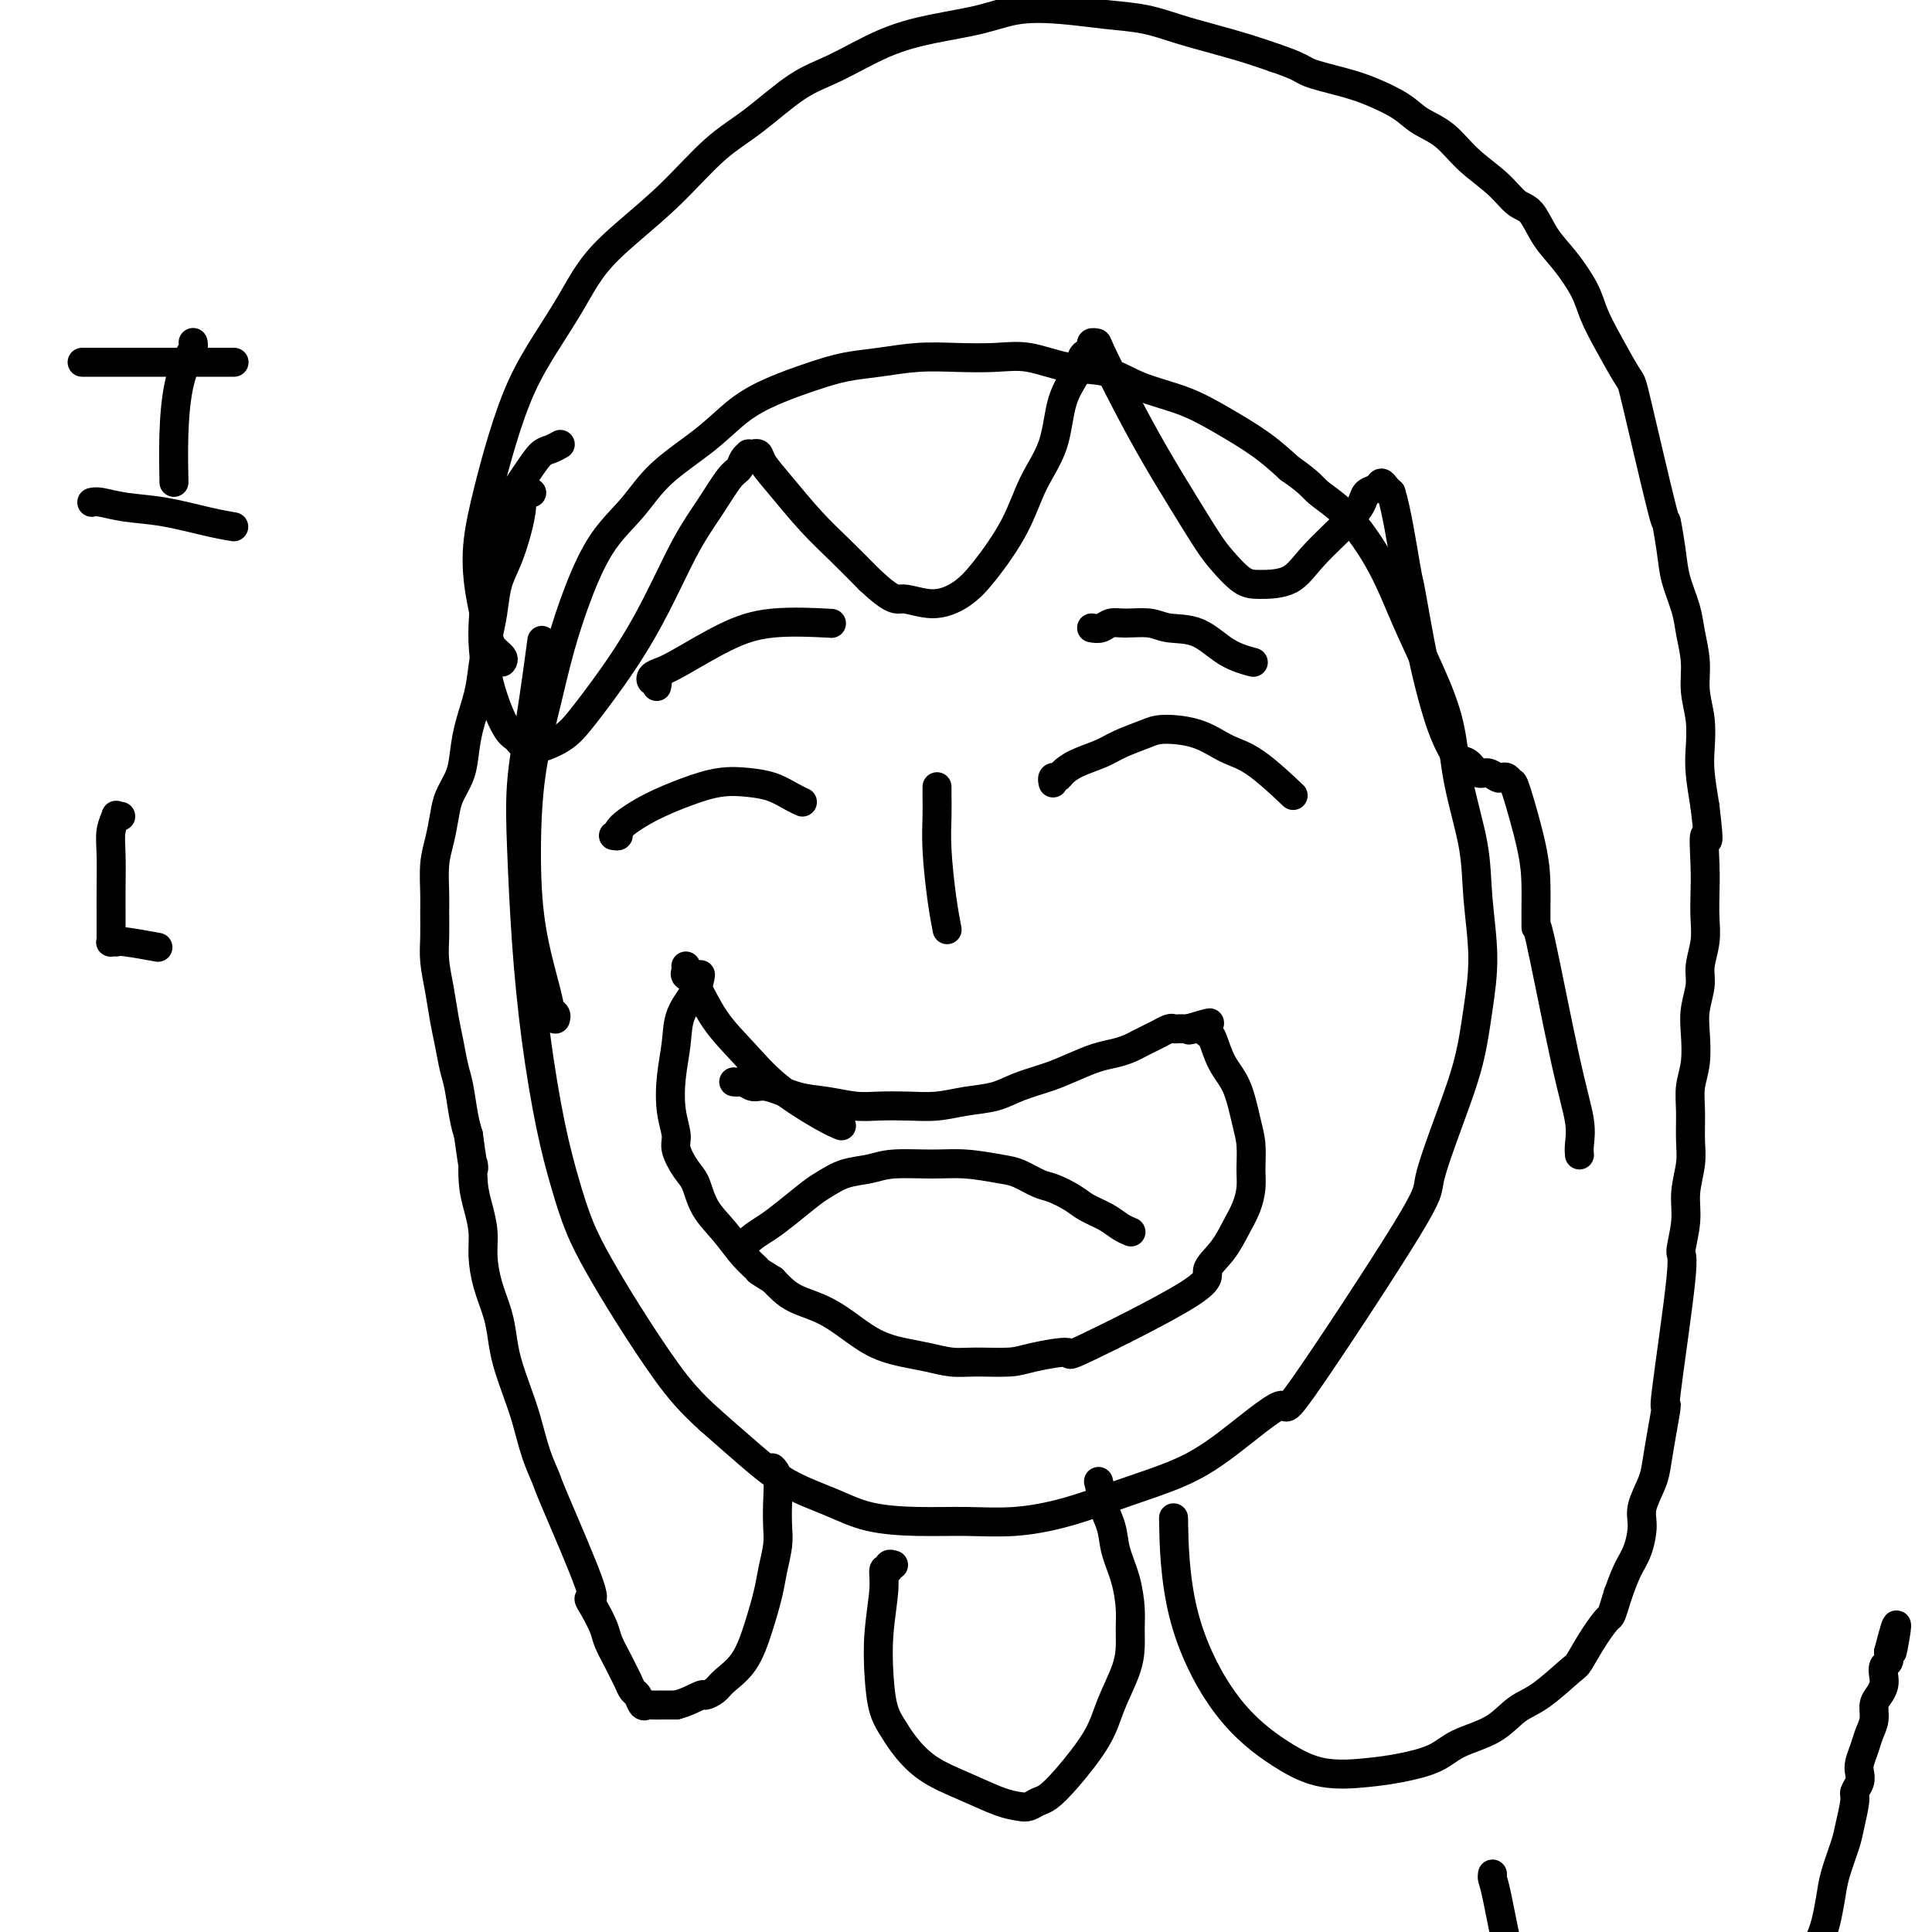 <svg viewBox='0 0 400 400' version='1.1' xmlns='http://www.w3.org/2000/svg' xmlns:xlink='http://www.w3.org/1999/xlink'><g fill='none' stroke='#000000' stroke-width='6' stroke-linecap='round' stroke-linejoin='round'><path d='M309,388c-0.048,0.311 -0.096,0.622 0,1c0.096,0.378 0.336,0.825 1,4c0.664,3.175 1.751,9.080 3,14c1.249,4.920 2.659,8.854 4,13c1.341,4.146 2.613,8.502 4,13c1.387,4.498 2.889,9.137 4,13c1.111,3.863 1.832,6.950 3,10c1.168,3.050 2.785,6.064 4,9c1.215,2.936 2.028,5.795 3,8c0.972,2.205 2.102,3.756 3,5c0.898,1.244 1.565,2.179 2,3c0.435,0.821 0.637,1.526 1,2c0.363,0.474 0.886,0.715 1,1c0.114,0.285 -0.180,0.612 0,1c0.180,0.388 0.833,0.837 1,1c0.167,0.163 -0.152,0.041 0,0c0.152,-0.041 0.777,0.000 1,0c0.223,-0.000 0.045,-0.042 0,0c-0.045,0.042 0.043,0.168 0,0c-0.043,-0.168 -0.217,-0.630 0,-1c0.217,-0.370 0.824,-0.646 1,-1c0.176,-0.354 -0.078,-0.784 0,-1c0.078,-0.216 0.488,-0.218 1,-1c0.512,-0.782 1.127,-2.344 2,-4c0.873,-1.656 2.004,-3.407 3,-6c0.996,-2.593 1.856,-6.026 3,-9c1.144,-2.974 2.572,-5.487 4,-8'/><path d='M358,455c2.527,-6.296 1.845,-6.535 2,-8c0.155,-1.465 1.149,-4.155 2,-6c0.851,-1.845 1.560,-2.844 2,-4c0.440,-1.156 0.612,-2.470 1,-4c0.388,-1.530 0.993,-3.275 2,-5c1.007,-1.725 2.416,-3.431 3,-5c0.584,-1.569 0.341,-3.000 1,-5c0.659,-2.000 2.218,-4.567 3,-6c0.782,-1.433 0.787,-1.730 1,-3c0.213,-1.270 0.633,-3.513 1,-5c0.367,-1.487 0.679,-2.218 1,-3c0.321,-0.782 0.649,-1.614 1,-3c0.351,-1.386 0.725,-3.327 1,-5c0.275,-1.673 0.451,-3.077 1,-5c0.549,-1.923 1.471,-4.363 2,-6c0.529,-1.637 0.664,-2.469 1,-4c0.336,-1.531 0.874,-3.760 1,-5c0.126,-1.240 -0.159,-1.490 0,-2c0.159,-0.510 0.763,-1.280 1,-2c0.237,-0.720 0.106,-1.389 0,-2c-0.106,-0.611 -0.187,-1.165 0,-2c0.187,-0.835 0.641,-1.953 1,-3c0.359,-1.047 0.622,-2.024 1,-3c0.378,-0.976 0.872,-1.952 1,-3c0.128,-1.048 -0.110,-2.169 0,-3c0.110,-0.831 0.569,-1.374 1,-2c0.431,-0.626 0.834,-1.336 1,-2c0.166,-0.664 0.096,-1.281 0,-2c-0.096,-0.719 -0.218,-1.540 0,-2c0.218,-0.460 0.777,-0.560 1,-1c0.223,-0.440 0.112,-1.220 0,-2'/><path d='M391,342c2.702,-10.536 1.458,-3.375 1,-1c-0.458,2.375 -0.131,-0.036 0,-1c0.131,-0.964 0.065,-0.482 0,0'/><path d='M115,211c0.105,-0.352 0.210,-0.705 0,-1c-0.210,-0.295 -0.734,-0.533 -1,-1c-0.266,-0.467 -0.272,-1.162 -1,-4c-0.728,-2.838 -2.176,-7.818 -3,-13c-0.824,-5.182 -1.022,-10.566 -1,-16c0.022,-5.434 0.265,-10.916 1,-16c0.735,-5.084 1.963,-9.768 3,-14c1.037,-4.232 1.883,-8.013 3,-12c1.117,-3.987 2.506,-8.182 4,-12c1.494,-3.818 3.093,-7.259 5,-10c1.907,-2.741 4.121,-4.782 6,-7c1.879,-2.218 3.424,-4.614 6,-7c2.576,-2.386 6.182,-4.762 9,-7c2.818,-2.238 4.848,-4.340 7,-6c2.152,-1.660 4.425,-2.879 7,-4c2.575,-1.121 5.452,-2.143 8,-3c2.548,-0.857 4.767,-1.550 7,-2c2.233,-0.450 4.482,-0.658 7,-1c2.518,-0.342 5.307,-0.816 8,-1c2.693,-0.184 5.289,-0.076 8,0c2.711,0.076 5.537,0.120 8,0c2.463,-0.120 4.565,-0.406 7,0c2.435,0.406 5.204,1.503 8,2c2.796,0.497 5.618,0.393 8,1c2.382,0.607 4.323,1.925 7,3c2.677,1.075 6.089,1.907 9,3c2.911,1.093 5.322,2.448 8,4c2.678,1.552 5.622,3.301 8,5c2.378,1.699 4.189,3.350 6,5'/><path d='M267,97c4.495,3.120 4.732,3.919 6,5c1.268,1.081 3.565,2.444 6,5c2.435,2.556 5.007,6.305 7,10c1.993,3.695 3.406,7.335 5,11c1.594,3.665 3.368,7.356 5,11c1.632,3.644 3.121,7.240 4,11c0.879,3.760 1.147,7.684 2,12c0.853,4.316 2.291,9.024 3,13c0.709,3.976 0.691,7.221 1,11c0.309,3.779 0.947,8.091 1,12c0.053,3.909 -0.478,7.414 -1,11c-0.522,3.586 -1.036,7.254 -2,11c-0.964,3.746 -2.379,7.570 -4,12c-1.621,4.430 -3.449,9.464 -4,12c-0.551,2.536 0.174,2.572 -5,11c-5.174,8.428 -16.248,25.247 -21,32c-4.752,6.753 -3.183,3.441 -5,4c-1.817,0.559 -7.021,4.991 -11,8c-3.979,3.009 -6.735,4.596 -10,6c-3.265,1.404 -7.040,2.625 -11,4c-3.960,1.375 -8.104,2.903 -12,4c-3.896,1.097 -7.542,1.764 -11,2c-3.458,0.236 -6.726,0.042 -10,0c-3.274,-0.042 -6.554,0.066 -10,0c-3.446,-0.066 -7.059,-0.308 -10,-1c-2.941,-0.692 -5.211,-1.835 -8,-3c-2.789,-1.165 -6.097,-2.352 -9,-4c-2.903,-1.648 -5.401,-3.757 -8,-6c-2.599,-2.243 -5.300,-4.622 -8,-7'/><path d='M147,294c-4.111,-3.683 -6.389,-6.392 -9,-10c-2.611,-3.608 -5.556,-8.115 -8,-12c-2.444,-3.885 -4.388,-7.148 -6,-10c-1.612,-2.852 -2.894,-5.292 -4,-8c-1.106,-2.708 -2.037,-5.685 -3,-9c-0.963,-3.315 -1.958,-6.968 -3,-12c-1.042,-5.032 -2.130,-11.442 -3,-18c-0.870,-6.558 -1.522,-13.262 -2,-20c-0.478,-6.738 -0.783,-13.510 -1,-19c-0.217,-5.490 -0.347,-9.698 0,-14c0.347,-4.302 1.170,-8.697 2,-14c0.830,-5.303 1.666,-11.515 2,-14c0.334,-2.485 0.167,-1.242 0,0'/><path d='M127,173c0.455,0.072 0.909,0.143 1,0c0.091,-0.143 -0.182,-0.501 0,-1c0.182,-0.499 0.820,-1.139 2,-2c1.180,-0.861 2.902,-1.941 5,-3c2.098,-1.059 4.571,-2.095 7,-3c2.429,-0.905 4.812,-1.678 7,-2c2.188,-0.322 4.180,-0.191 6,0c1.820,0.191 3.467,0.443 5,1c1.533,0.557 2.951,1.419 4,2c1.049,0.581 1.728,0.880 2,1c0.272,0.120 0.136,0.060 0,0'/><path d='M218,162c-0.007,-0.032 -0.014,-0.063 0,0c0.014,0.063 0.049,0.221 0,0c-0.049,-0.221 -0.183,-0.822 0,-1c0.183,-0.178 0.683,0.066 1,0c0.317,-0.066 0.451,-0.441 1,-1c0.549,-0.559 1.512,-1.303 3,-2c1.488,-0.697 3.502,-1.349 5,-2c1.498,-0.651 2.479,-1.303 4,-2c1.521,-0.697 3.582,-1.439 5,-2c1.418,-0.561 2.192,-0.941 4,-1c1.808,-0.059 4.650,0.202 7,1c2.350,0.798 4.207,2.131 6,3c1.793,0.869 3.521,1.272 6,3c2.479,1.728 5.708,4.779 7,6c1.292,1.221 0.646,0.610 0,0'/><path d='M152,224c0.026,0.002 0.051,0.005 0,0c-0.051,-0.005 -0.179,-0.017 0,0c0.179,0.017 0.665,0.064 1,0c0.335,-0.064 0.520,-0.239 1,0c0.480,0.239 1.254,0.891 2,1c0.746,0.109 1.464,-0.325 3,0c1.536,0.325 3.890,1.407 6,2c2.110,0.593 3.977,0.696 6,1c2.023,0.304 4.202,0.810 6,1c1.798,0.190 3.215,0.063 5,0c1.785,-0.063 3.938,-0.061 6,0c2.062,0.061 4.031,0.182 6,0c1.969,-0.182 3.936,-0.667 6,-1c2.064,-0.333 4.225,-0.513 6,-1c1.775,-0.487 3.164,-1.282 5,-2c1.836,-0.718 4.120,-1.358 6,-2c1.880,-0.642 3.357,-1.285 5,-2c1.643,-0.715 3.451,-1.501 5,-2c1.549,-0.499 2.840,-0.712 4,-1c1.160,-0.288 2.190,-0.650 3,-1c0.810,-0.350 1.401,-0.686 2,-1c0.599,-0.314 1.207,-0.606 2,-1c0.793,-0.394 1.771,-0.890 2,-1c0.229,-0.110 -0.289,0.167 0,0c0.289,-0.167 1.387,-0.777 2,-1c0.613,-0.223 0.742,-0.060 1,0c0.258,0.060 0.646,0.016 1,0c0.354,-0.016 0.672,-0.005 1,0c0.328,0.005 0.664,0.002 1,0'/><path d='M246,213c8.240,-2.459 2.840,-0.605 1,0c-1.840,0.605 -0.119,-0.039 1,0c1.119,0.039 1.637,0.761 2,1c0.363,0.239 0.570,-0.006 1,1c0.430,1.006 1.082,3.262 2,5c0.918,1.738 2.103,2.957 3,5c0.897,2.043 1.506,4.910 2,7c0.494,2.090 0.873,3.404 1,5c0.127,1.596 0.002,3.472 0,5c-0.002,1.528 0.120,2.706 0,4c-0.120,1.294 -0.482,2.705 -1,4c-0.518,1.295 -1.193,2.475 -2,4c-0.807,1.525 -1.747,3.395 -3,5c-1.253,1.605 -2.818,2.944 -3,4c-0.182,1.056 1.018,1.828 -4,5c-5.018,3.172 -16.253,8.745 -21,11c-4.747,2.255 -3.006,1.194 -4,1c-0.994,-0.194 -4.722,0.481 -7,1c-2.278,0.519 -3.104,0.883 -5,1c-1.896,0.117 -4.862,-0.011 -7,0c-2.138,0.011 -3.450,0.162 -5,0c-1.550,-0.162 -3.340,-0.638 -5,-1c-1.660,-0.362 -3.189,-0.611 -5,-1c-1.811,-0.389 -3.903,-0.919 -6,-2c-2.097,-1.081 -4.200,-2.712 -6,-4c-1.800,-1.288 -3.297,-2.232 -5,-3c-1.703,-0.768 -3.612,-1.361 -5,-2c-1.388,-0.639 -2.254,-1.326 -3,-2c-0.746,-0.674 -1.373,-1.337 -2,-2'/><path d='M160,265c-3.796,-2.347 -2.785,-1.714 -3,-2c-0.215,-0.286 -1.657,-1.492 -3,-3c-1.343,-1.508 -2.588,-3.317 -4,-5c-1.412,-1.683 -2.990,-3.240 -4,-5c-1.010,-1.760 -1.451,-3.725 -2,-5c-0.549,-1.275 -1.206,-1.861 -2,-3c-0.794,-1.139 -1.726,-2.831 -2,-4c-0.274,-1.169 0.110,-1.816 0,-3c-0.110,-1.184 -0.713,-2.904 -1,-5c-0.287,-2.096 -0.259,-4.569 0,-7c0.259,-2.431 0.749,-4.820 1,-7c0.251,-2.180 0.263,-4.151 1,-6c0.737,-1.849 2.198,-3.575 3,-5c0.802,-1.425 0.943,-2.550 1,-3c0.057,-0.450 0.028,-0.225 0,0'/><path d='M154,259c-0.158,-0.240 -0.317,-0.481 0,-1c0.317,-0.519 1.109,-1.318 2,-2c0.891,-0.682 1.882,-1.247 3,-2c1.118,-0.753 2.364,-1.693 4,-3c1.636,-1.307 3.662,-2.981 5,-4c1.338,-1.019 1.987,-1.383 3,-2c1.013,-0.617 2.389,-1.487 4,-2c1.611,-0.513 3.456,-0.670 5,-1c1.544,-0.330 2.786,-0.833 5,-1c2.214,-0.167 5.401,0.001 8,0c2.599,-0.001 4.609,-0.170 7,0c2.391,0.170 5.161,0.678 7,1c1.839,0.322 2.746,0.456 4,1c1.254,0.544 2.856,1.496 4,2c1.144,0.504 1.829,0.558 3,1c1.171,0.442 2.829,1.271 4,2c1.171,0.729 1.855,1.358 3,2c1.145,0.642 2.750,1.296 4,2c1.250,0.704 2.144,1.459 3,2c0.856,0.541 1.673,0.869 2,1c0.327,0.131 0.163,0.066 0,0'/><path d='M142,200c0.038,0.325 0.077,0.650 0,1c-0.077,0.350 -0.269,0.724 0,1c0.269,0.276 0.998,0.455 2,2c1.002,1.545 2.276,4.456 4,7c1.724,2.544 3.898,4.720 6,7c2.102,2.280 4.130,4.663 7,7c2.870,2.337 6.580,4.629 9,6c2.420,1.371 3.548,1.820 4,2c0.452,0.180 0.226,0.090 0,0'/><path d='M194,163c-0.000,-0.105 -0.001,-0.210 0,0c0.001,0.210 0.003,0.736 0,1c-0.003,0.264 -0.011,0.268 0,1c0.011,0.732 0.042,2.193 0,4c-0.042,1.807 -0.155,3.958 0,7c0.155,3.042 0.580,6.973 1,10c0.420,3.027 0.834,5.151 1,6c0.166,0.849 0.083,0.425 0,0'/><path d='M136,142c-0.027,0.120 -0.054,0.239 0,0c0.054,-0.239 0.190,-0.838 0,-1c-0.190,-0.162 -0.708,0.113 -1,0c-0.292,-0.113 -0.360,-0.612 0,-1c0.360,-0.388 1.149,-0.664 2,-1c0.851,-0.336 1.764,-0.731 4,-2c2.236,-1.269 5.795,-3.412 9,-5c3.205,-1.588 6.055,-2.620 10,-3c3.945,-0.380 8.984,-0.109 11,0c2.016,0.109 1.008,0.054 0,0'/><path d='M226,130c0.675,0.115 1.350,0.231 2,0c0.650,-0.231 1.274,-0.808 2,-1c0.726,-0.192 1.553,0.000 3,0c1.447,-0.000 3.513,-0.192 5,0c1.487,0.192 2.396,0.770 4,1c1.604,0.230 3.904,0.113 6,1c2.096,0.887 3.987,2.777 6,4c2.013,1.223 4.146,1.778 5,2c0.854,0.222 0.427,0.111 0,0'/><path d='M116,92c-0.675,0.380 -1.350,0.760 -2,1c-0.650,0.240 -1.275,0.342 -2,1c-0.725,0.658 -1.548,1.874 -3,4c-1.452,2.126 -3.532,5.161 -5,9c-1.468,3.839 -2.325,8.480 -3,13c-0.675,4.520 -1.170,8.919 -1,13c0.170,4.081 1.003,7.845 2,11c0.997,3.155 2.156,5.700 3,7c0.844,1.300 1.371,1.353 2,2c0.629,0.647 1.359,1.887 3,2c1.641,0.113 4.192,-0.901 6,-2c1.808,-1.099 2.874,-2.283 5,-5c2.126,-2.717 5.311,-6.966 8,-11c2.689,-4.034 4.881,-7.854 7,-12c2.119,-4.146 4.164,-8.620 6,-12c1.836,-3.380 3.463,-5.666 5,-8c1.537,-2.334 2.985,-4.716 4,-6c1.015,-1.284 1.596,-1.468 2,-2c0.404,-0.532 0.629,-1.410 1,-2c0.371,-0.590 0.888,-0.891 1,-1c0.112,-0.109 -0.179,-0.025 0,0c0.179,0.025 0.829,-0.008 1,0c0.171,0.008 -0.136,0.059 0,0c0.136,-0.059 0.716,-0.226 1,0c0.284,0.226 0.272,0.845 1,2c0.728,1.155 2.195,2.846 4,5c1.805,2.154 3.947,4.772 6,7c2.053,2.228 4.015,4.065 6,6c1.985,1.935 3.992,3.967 6,6'/><path d='M180,120c5.171,4.849 5.597,3.970 7,4c1.403,0.030 3.781,0.968 6,1c2.219,0.032 4.279,-0.844 6,-2c1.721,-1.156 3.103,-2.594 5,-5c1.897,-2.406 4.309,-5.781 6,-9c1.691,-3.219 2.663,-6.281 4,-9c1.337,-2.719 3.040,-5.096 4,-8c0.960,-2.904 1.175,-6.336 2,-9c0.825,-2.664 2.258,-4.560 3,-6c0.742,-1.440 0.791,-2.424 1,-3c0.209,-0.576 0.578,-0.743 1,-1c0.422,-0.257 0.898,-0.604 1,-1c0.102,-0.396 -0.169,-0.840 0,-1c0.169,-0.160 0.778,-0.034 1,0c0.222,0.034 0.058,-0.024 1,2c0.942,2.024 2.989,6.129 5,10c2.011,3.871 3.987,7.506 6,11c2.013,3.494 4.062,6.845 6,10c1.938,3.155 3.764,6.113 5,8c1.236,1.887 1.881,2.703 3,4c1.119,1.297 2.712,3.075 4,4c1.288,0.925 2.271,0.999 4,1c1.729,0.001 4.202,-0.069 6,-1c1.798,-0.931 2.919,-2.721 5,-5c2.081,-2.279 5.121,-5.046 7,-7c1.879,-1.954 2.598,-3.095 3,-4c0.402,-0.905 0.489,-1.574 1,-2c0.511,-0.426 1.446,-0.609 2,-1c0.554,-0.391 0.726,-0.990 1,-1c0.274,-0.010 0.650,0.569 1,1c0.350,0.431 0.675,0.716 1,1'/><path d='M288,102c1.109,3.395 2.380,11.383 3,15c0.620,3.617 0.589,2.862 1,5c0.411,2.138 1.265,7.168 2,11c0.735,3.832 1.352,6.464 2,9c0.648,2.536 1.328,4.974 2,7c0.672,2.026 1.334,3.638 2,5c0.666,1.362 1.334,2.474 2,3c0.666,0.526 1.330,0.467 2,1c0.670,0.533 1.345,1.658 2,2c0.655,0.342 1.289,-0.100 2,0c0.711,0.100 1.498,0.743 2,1c0.502,0.257 0.719,0.128 1,0c0.281,-0.128 0.625,-0.255 1,0c0.375,0.255 0.780,0.892 1,1c0.220,0.108 0.255,-0.315 1,2c0.745,2.315 2.199,7.367 3,11c0.801,3.633 0.948,5.847 1,8c0.052,2.153 0.007,4.245 0,6c-0.007,1.755 0.022,3.173 0,3c-0.022,-0.173 -0.097,-1.938 1,3c1.097,4.938 3.366,16.577 5,24c1.634,7.423 2.634,10.629 3,13c0.366,2.371 0.099,3.908 0,5c-0.099,1.092 -0.028,1.741 0,2c0.028,0.259 0.014,0.130 0,0'/><path d='M104,137c-0.054,0.069 -0.108,0.137 0,0c0.108,-0.137 0.379,-0.480 0,-1c-0.379,-0.520 -1.410,-1.216 -2,-2c-0.590,-0.784 -0.741,-1.657 -1,-3c-0.259,-1.343 -0.625,-3.155 -1,-5c-0.375,-1.845 -0.759,-3.722 -1,-6c-0.241,-2.278 -0.341,-4.956 0,-8c0.341,-3.044 1.122,-6.453 2,-10c0.878,-3.547 1.853,-7.230 3,-11c1.147,-3.770 2.467,-7.626 4,-11c1.533,-3.374 3.281,-6.268 5,-9c1.719,-2.732 3.409,-5.304 5,-8c1.591,-2.696 3.082,-5.516 5,-8c1.918,-2.484 4.261,-4.633 7,-7c2.739,-2.367 5.873,-4.953 9,-8c3.127,-3.047 6.247,-6.556 9,-9c2.753,-2.444 5.138,-3.824 8,-6c2.862,-2.176 6.203,-5.149 9,-7c2.797,-1.851 5.052,-2.580 8,-4c2.948,-1.420 6.588,-3.530 10,-5c3.412,-1.470 6.594,-2.300 10,-3c3.406,-0.700 7.035,-1.271 10,-2c2.965,-0.729 5.267,-1.615 8,-2c2.733,-0.385 5.898,-0.269 9,0c3.102,0.269 6.141,0.691 9,1c2.859,0.309 5.537,0.505 8,1c2.463,0.495 4.712,1.287 7,2c2.288,0.713 4.616,1.346 7,2c2.384,0.654 4.824,1.330 7,2c2.176,0.670 4.088,1.335 6,2'/><path d='M264,12c5.412,1.818 5.443,2.363 7,3c1.557,0.637 4.639,1.365 7,2c2.361,0.635 4.002,1.176 6,2c1.998,0.824 4.355,1.931 6,3c1.645,1.069 2.579,2.101 4,3c1.421,0.899 3.328,1.666 5,3c1.672,1.334 3.108,3.234 5,5c1.892,1.766 4.242,3.397 6,5c1.758,1.603 2.926,3.176 4,4c1.074,0.824 2.055,0.897 3,2c0.945,1.103 1.854,3.236 3,5c1.146,1.764 2.528,3.160 4,5c1.472,1.840 3.034,4.123 4,6c0.966,1.877 1.335,3.347 2,5c0.665,1.653 1.627,3.488 3,6c1.373,2.512 3.156,5.700 4,7c0.844,1.300 0.750,0.712 2,6c1.250,5.288 3.844,16.451 5,21c1.156,4.549 0.873,2.483 1,3c0.127,0.517 0.665,3.617 1,6c0.335,2.383 0.467,4.050 1,6c0.533,1.950 1.467,4.182 2,6c0.533,1.818 0.665,3.220 1,5c0.335,1.780 0.874,3.937 1,6c0.126,2.063 -0.160,4.034 0,6c0.160,1.966 0.764,3.929 1,6c0.236,2.071 0.102,4.250 0,6c-0.102,1.750 -0.172,3.071 0,5c0.172,1.929 0.586,4.464 1,7'/><path d='M353,167c1.238,10.202 0.333,6.209 0,6c-0.333,-0.209 -0.093,3.368 0,6c0.093,2.632 0.040,4.320 0,6c-0.040,1.680 -0.067,3.351 0,5c0.067,1.649 0.228,3.275 0,5c-0.228,1.725 -0.845,3.549 -1,5c-0.155,1.451 0.151,2.530 0,4c-0.151,1.470 -0.758,3.332 -1,5c-0.242,1.668 -0.118,3.142 0,5c0.118,1.858 0.229,4.102 0,6c-0.229,1.898 -0.797,3.451 -1,5c-0.203,1.549 -0.039,3.093 0,5c0.039,1.907 -0.047,4.176 0,6c0.047,1.824 0.226,3.203 0,5c-0.226,1.797 -0.857,4.013 -1,6c-0.143,1.987 0.201,3.746 0,6c-0.201,2.254 -0.946,5.003 -1,6c-0.054,0.997 0.585,0.241 0,6c-0.585,5.759 -2.393,18.034 -3,23c-0.607,4.966 -0.013,2.625 0,3c0.013,0.375 -0.556,3.467 -1,6c-0.444,2.533 -0.762,4.509 -1,6c-0.238,1.491 -0.395,2.498 -1,4c-0.605,1.502 -1.656,3.499 -2,5c-0.344,1.501 0.021,2.505 0,4c-0.021,1.495 -0.429,3.479 -1,5c-0.571,1.521 -1.306,2.577 -2,4c-0.694,1.423 -1.347,3.211 -2,5'/><path d='M335,330c-1.554,5.144 -1.440,4.505 -2,5c-0.560,0.495 -1.794,2.123 -3,4c-1.206,1.877 -2.385,4.004 -3,5c-0.615,0.996 -0.667,0.860 -2,2c-1.333,1.140 -3.946,3.555 -6,5c-2.054,1.445 -3.549,1.921 -5,3c-1.451,1.079 -2.859,2.762 -5,4c-2.141,1.238 -5.014,2.033 -7,3c-1.986,0.967 -3.086,2.107 -5,3c-1.914,0.893 -4.643,1.540 -7,2c-2.357,0.460 -4.340,0.732 -7,1c-2.660,0.268 -5.995,0.531 -9,0c-3.005,-0.531 -5.681,-1.858 -9,-4c-3.319,-2.142 -7.281,-5.100 -11,-10c-3.719,-4.900 -7.193,-11.742 -9,-19c-1.807,-7.258 -1.945,-14.931 -2,-18c-0.055,-3.069 -0.028,-1.535 0,0'/><path d='M110,102c0.082,0.022 0.163,0.044 0,0c-0.163,-0.044 -0.571,-0.154 -1,0c-0.429,0.154 -0.878,0.573 -1,1c-0.122,0.427 0.084,0.862 0,2c-0.084,1.138 -0.456,2.981 -1,5c-0.544,2.019 -1.259,4.216 -2,6c-0.741,1.784 -1.507,3.157 -2,5c-0.493,1.843 -0.713,4.158 -1,6c-0.287,1.842 -0.640,3.213 -1,5c-0.360,1.787 -0.725,3.989 -1,6c-0.275,2.011 -0.459,3.829 -1,6c-0.541,2.171 -1.440,4.694 -2,7c-0.560,2.306 -0.780,4.395 -1,6c-0.220,1.605 -0.441,2.727 -1,4c-0.559,1.273 -1.456,2.697 -2,4c-0.544,1.303 -0.734,2.486 -1,4c-0.266,1.514 -0.607,3.359 -1,5c-0.393,1.641 -0.838,3.077 -1,5c-0.162,1.923 -0.040,4.333 0,6c0.040,1.667 -0.000,2.591 0,4c0.000,1.409 0.042,3.302 0,5c-0.042,1.698 -0.166,3.199 0,5c0.166,1.801 0.622,3.900 1,6c0.378,2.100 0.679,4.200 1,6c0.321,1.800 0.663,3.300 1,5c0.337,1.700 0.668,3.600 1,5c0.332,1.400 0.666,2.300 1,4c0.334,1.700 0.667,4.200 1,6c0.333,1.800 0.667,2.900 1,4'/><path d='M97,235c1.321,9.843 1.124,6.452 1,6c-0.124,-0.452 -0.175,2.036 0,4c0.175,1.964 0.575,3.403 1,5c0.425,1.597 0.873,3.354 1,5c0.127,1.646 -0.069,3.183 0,5c0.069,1.817 0.403,3.913 1,6c0.597,2.087 1.458,4.166 2,6c0.542,1.834 0.764,3.423 1,5c0.236,1.577 0.487,3.141 1,5c0.513,1.859 1.287,4.013 2,6c0.713,1.987 1.366,3.805 2,6c0.634,2.195 1.248,4.765 2,7c0.752,2.235 1.643,4.134 2,5c0.357,0.866 0.180,0.700 2,5c1.820,4.300 5.638,13.065 7,17c1.362,3.935 0.266,3.040 0,3c-0.266,-0.040 0.296,0.776 1,2c0.704,1.224 1.551,2.855 2,4c0.449,1.145 0.502,1.802 1,3c0.498,1.198 1.443,2.936 2,4c0.557,1.064 0.727,1.456 1,2c0.273,0.544 0.651,1.242 1,2c0.349,0.758 0.670,1.576 1,2c0.330,0.424 0.668,0.453 1,1c0.332,0.547 0.658,1.611 1,2c0.342,0.389 0.700,0.104 1,0c0.300,-0.104 0.542,-0.028 1,0c0.458,0.028 1.131,0.008 2,0c0.869,-0.008 1.935,-0.004 3,0'/><path d='M140,353c2.028,-0.464 4.097,-1.622 5,-2c0.903,-0.378 0.640,0.026 1,0c0.360,-0.026 1.343,-0.481 2,-1c0.657,-0.519 0.988,-1.103 2,-2c1.012,-0.897 2.706,-2.109 4,-4c1.294,-1.891 2.189,-4.462 3,-7c0.811,-2.538 1.537,-5.045 2,-7c0.463,-1.955 0.661,-3.360 1,-5c0.339,-1.640 0.819,-3.515 1,-5c0.181,-1.485 0.062,-2.580 0,-4c-0.062,-1.420 -0.068,-3.164 0,-5c0.068,-1.836 0.211,-3.764 0,-5c-0.211,-1.236 -0.774,-1.782 -1,-2c-0.226,-0.218 -0.113,-0.109 0,0'/><path d='M185,324c-0.455,-0.130 -0.910,-0.261 -1,0c-0.090,0.261 0.186,0.913 0,1c-0.186,0.087 -0.832,-0.392 -1,0c-0.168,0.392 0.144,1.656 0,4c-0.144,2.344 -0.742,5.770 -1,9c-0.258,3.230 -0.176,6.264 0,9c0.176,2.736 0.446,5.172 1,7c0.554,1.828 1.393,3.046 2,4c0.607,0.954 0.981,1.642 2,3c1.019,1.358 2.681,3.384 5,5c2.319,1.616 5.293,2.822 8,4c2.707,1.178 5.147,2.328 7,3c1.853,0.672 3.119,0.865 4,1c0.881,0.135 1.377,0.211 2,0c0.623,-0.211 1.373,-0.711 2,-1c0.627,-0.289 1.131,-0.369 2,-1c0.869,-0.631 2.103,-1.813 4,-4c1.897,-2.187 4.455,-5.379 6,-8c1.545,-2.621 2.075,-4.670 3,-7c0.925,-2.330 2.246,-4.939 3,-7c0.754,-2.061 0.941,-3.572 1,-5c0.059,-1.428 -0.010,-2.771 0,-4c0.010,-1.229 0.100,-2.343 0,-4c-0.100,-1.657 -0.392,-3.858 -1,-6c-0.608,-2.142 -1.534,-4.223 -2,-6c-0.466,-1.777 -0.472,-3.248 -1,-5c-0.528,-1.752 -1.580,-3.786 -2,-5c-0.420,-1.214 -0.210,-1.607 0,-2'/><path d='M228,309c-1.000,-4.000 -0.500,-2.000 0,0'/><path d='M17,75c0.243,0.000 0.485,0.000 1,0c0.515,0.000 1.302,0.000 3,0c1.698,0.000 4.309,0.000 7,0c2.691,0.000 5.464,0.000 8,0c2.536,-0.000 4.837,0.000 7,0c2.163,0.000 4.190,0.000 5,0c0.810,0.000 0.405,0.000 0,0'/><path d='M40,71c-0.016,-0.085 -0.033,-0.169 0,0c0.033,0.169 0.114,0.593 0,1c-0.114,0.407 -0.423,0.797 -1,2c-0.577,1.203 -1.423,3.219 -2,6c-0.577,2.781 -0.886,6.326 -1,10c-0.114,3.674 -0.033,7.478 0,9c0.033,1.522 0.016,0.761 0,0'/><path d='M19,104c0.459,-0.097 0.919,-0.194 2,0c1.081,0.194 2.784,0.679 5,1c2.216,0.321 4.944,0.478 8,1c3.056,0.522 6.438,1.410 9,2c2.562,0.590 4.303,0.883 5,1c0.697,0.117 0.348,0.059 0,0'/><path d='M25,169c-0.453,0.063 -0.906,0.126 -1,0c-0.094,-0.126 0.171,-0.441 0,0c-0.171,0.441 -0.778,1.637 -1,3c-0.222,1.363 -0.060,2.894 0,5c0.060,2.106 0.016,4.788 0,7c-0.016,2.212 -0.004,3.956 0,5c0.004,1.044 0.000,1.390 0,2c-0.000,0.610 0.004,1.484 0,2c-0.004,0.516 -0.016,0.674 0,1c0.016,0.326 0.058,0.818 0,1c-0.058,0.182 -0.218,0.052 0,0c0.218,-0.052 0.812,-0.028 1,0c0.188,0.028 -0.032,0.059 0,0c0.032,-0.059 0.316,-0.208 2,0c1.684,0.208 4.767,0.774 6,1c1.233,0.226 0.617,0.113 0,0'/></g>
</svg>